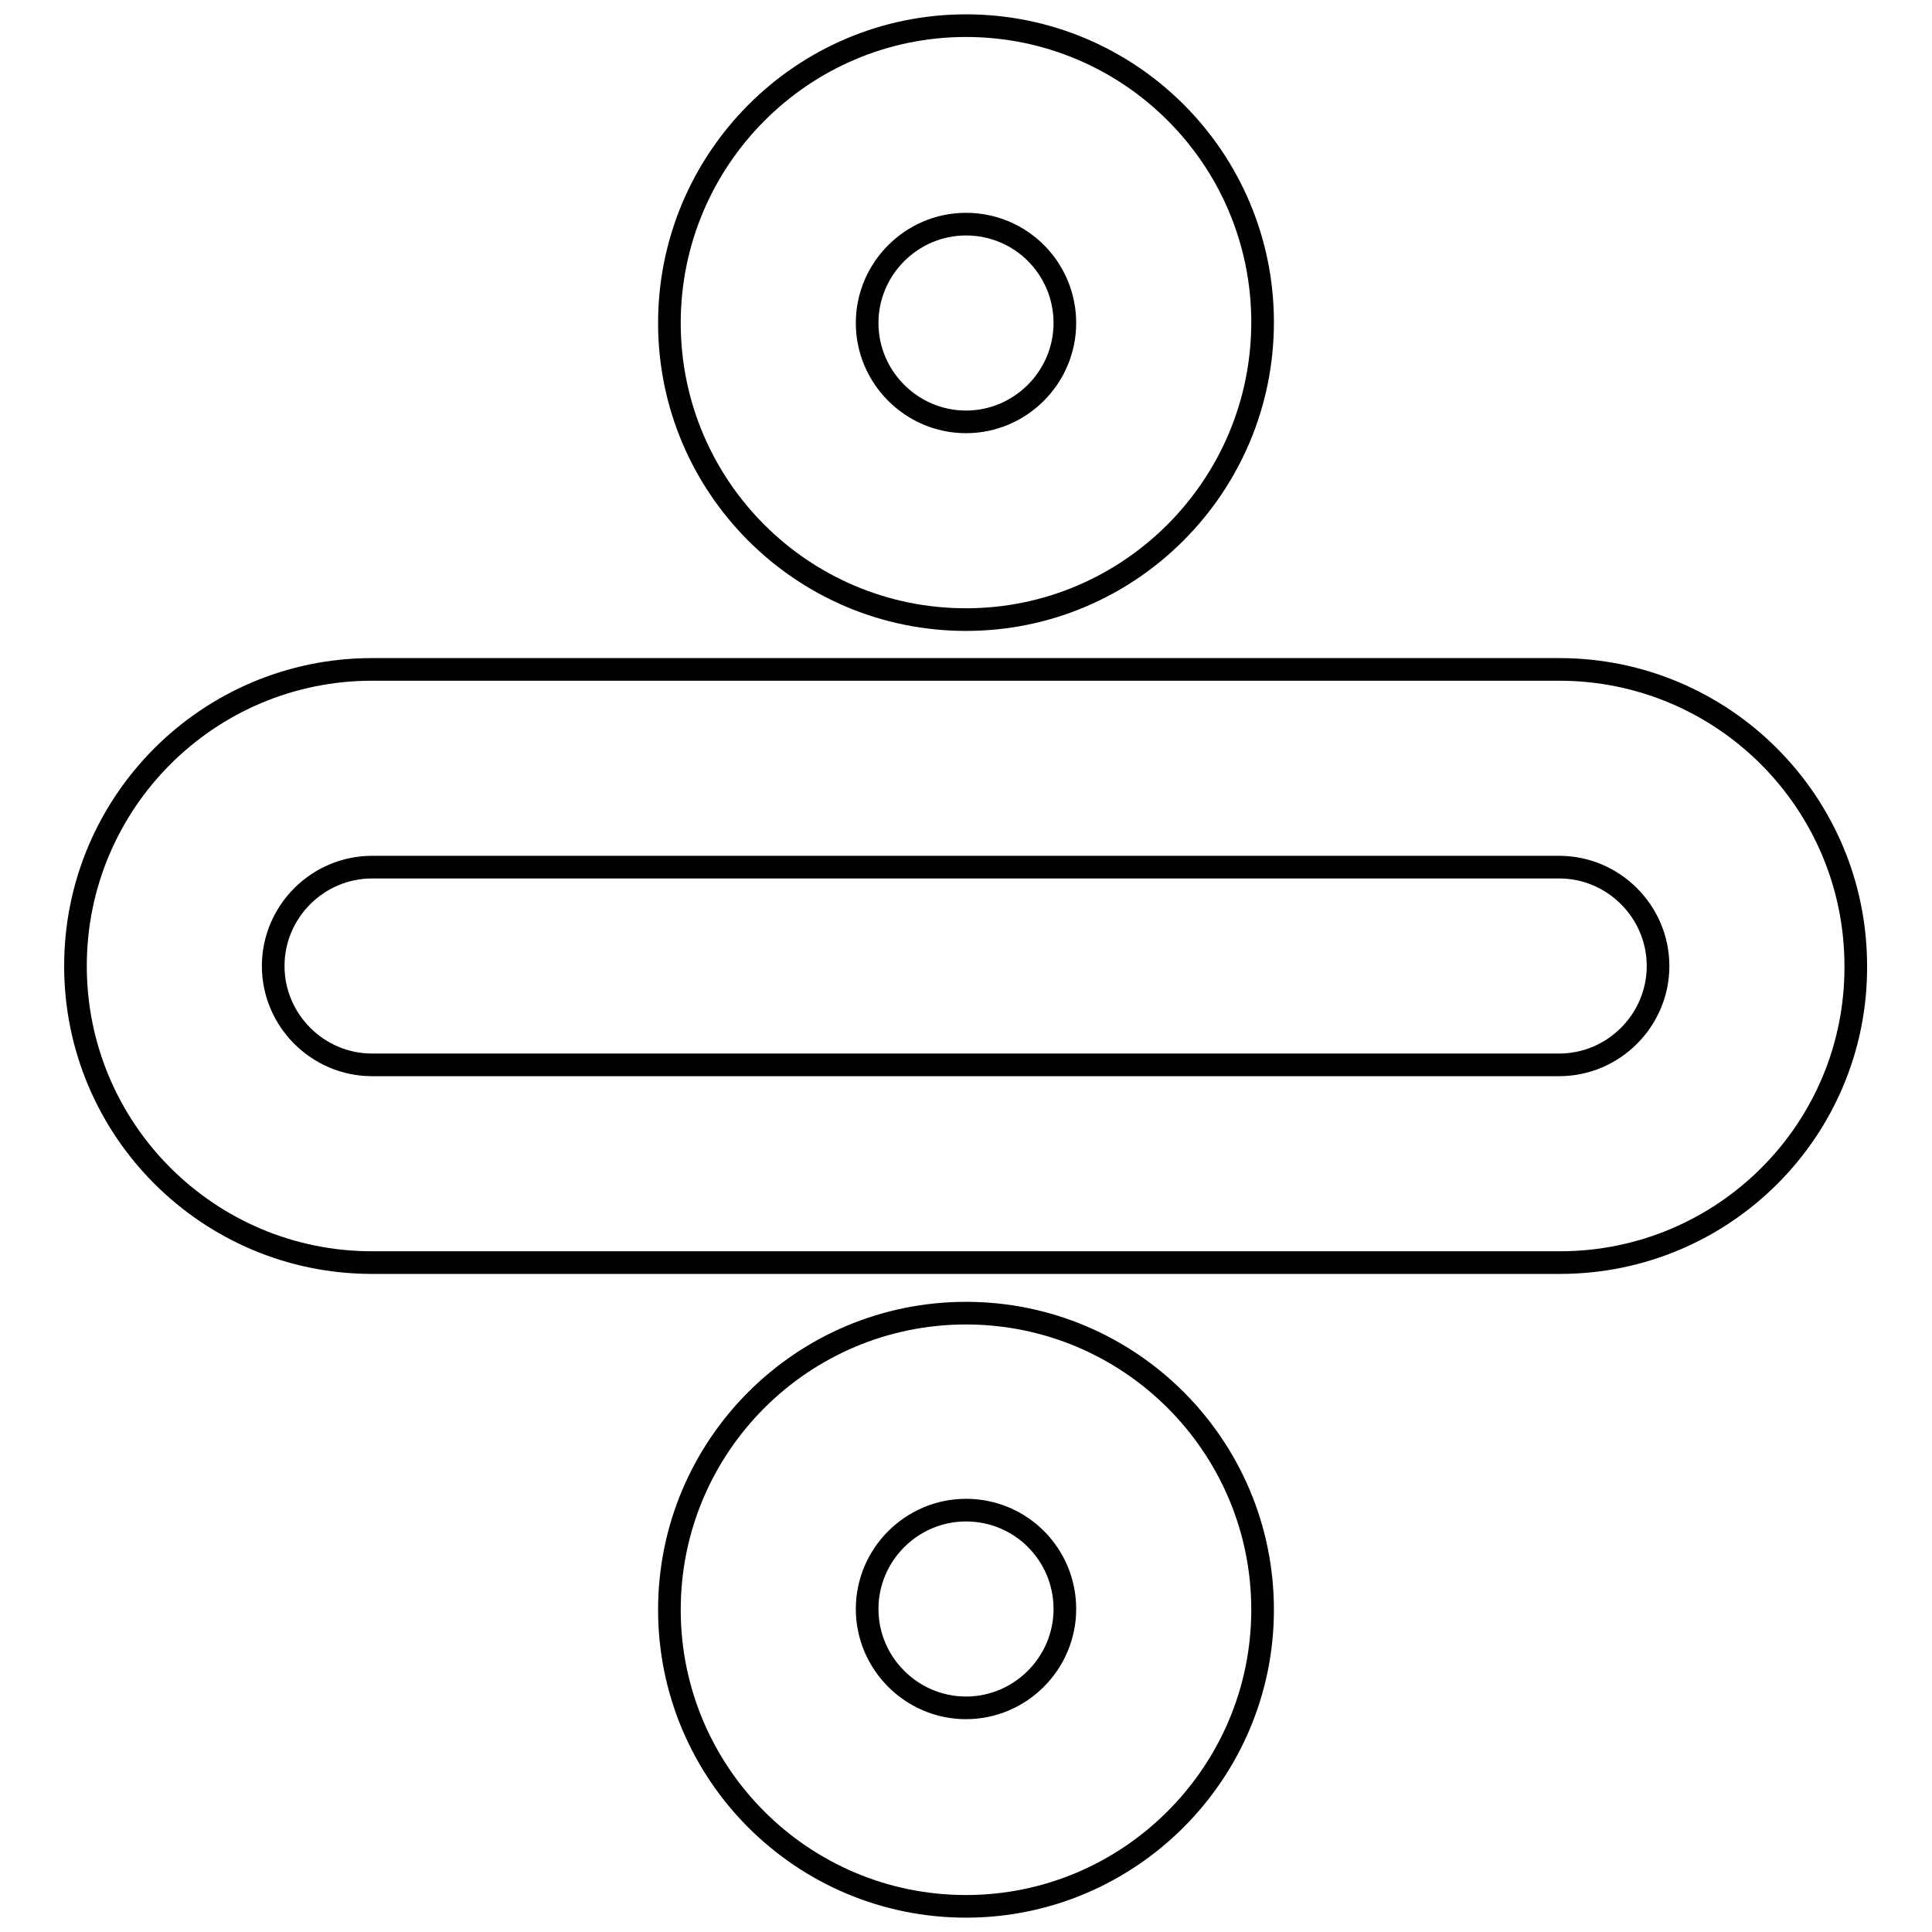 <?xml version="1.0" encoding="utf-8"?>
<!-- Svg Vector Icons : http://www.onlinewebfonts.com/icon -->
<!DOCTYPE svg PUBLIC "-//W3C//DTD SVG 1.1//EN" "http://www.w3.org/Graphics/SVG/1.1/DTD/svg11.dtd">
<svg version="1.1" xmlns="http://www.w3.org/2000/svg" xmlns:xlink="http://www.w3.org/1999/xlink" x="0px" y="0px" viewBox="0 0 256 256" enable-background="new 0 0 256 256" xml:space="preserve">
<g><g><path stroke-width="3" fill-opacity="0" stroke="#000000"  d="M128,82.1c-21.7,0-39.3-17.6-39.3-39.3c0-21.7,17.6-39.4,39.3-39.4c21.7,0,39.3,17.6,39.3,39.3C167.3,64.4,149.7,82.1,128,82.1z M128,29.7c-7.2,0-13.1,5.9-13.1,13.1c0,7.2,5.9,13.1,13.1,13.1c7.2,0,13.1-5.9,13.1-13.1C141.1,35.6,135.3,29.7,128,29.7z"/><path stroke-width="3" fill-opacity="0" stroke="#000000"  d="M128,252.6c-21.7,0-39.3-17.6-39.3-39.3c0-21.7,17.6-39.3,39.3-39.3c21.7,0,39.3,17.6,39.3,39.3C167.3,234.9,149.7,252.6,128,252.6z M128,200.1c-7.2,0-13.1,5.9-13.1,13.1c0,7.2,5.9,13.1,13.1,13.1c7.2,0,13.1-5.9,13.1-13.1C141.1,206,135.3,200.1,128,200.1z"/><path stroke-width="3" fill-opacity="0" stroke="#000000"  d="M206.7,167.3H49.3C27.6,167.3,10,149.7,10,128c0-21.7,17.6-39.3,39.3-39.3h157.3c21.7,0,39.3,17.6,39.3,39.3C246,149.7,228.4,167.3,206.7,167.3z M49.3,114.9c-7.2,0-13.1,5.9-13.1,13.1c0,7.2,5.9,13.1,13.1,13.1h157.3c7.2,0,13.1-5.9,13.1-13.1c0-7.2-5.9-13.1-13.1-13.1H49.3z"/></g></g>
</svg>